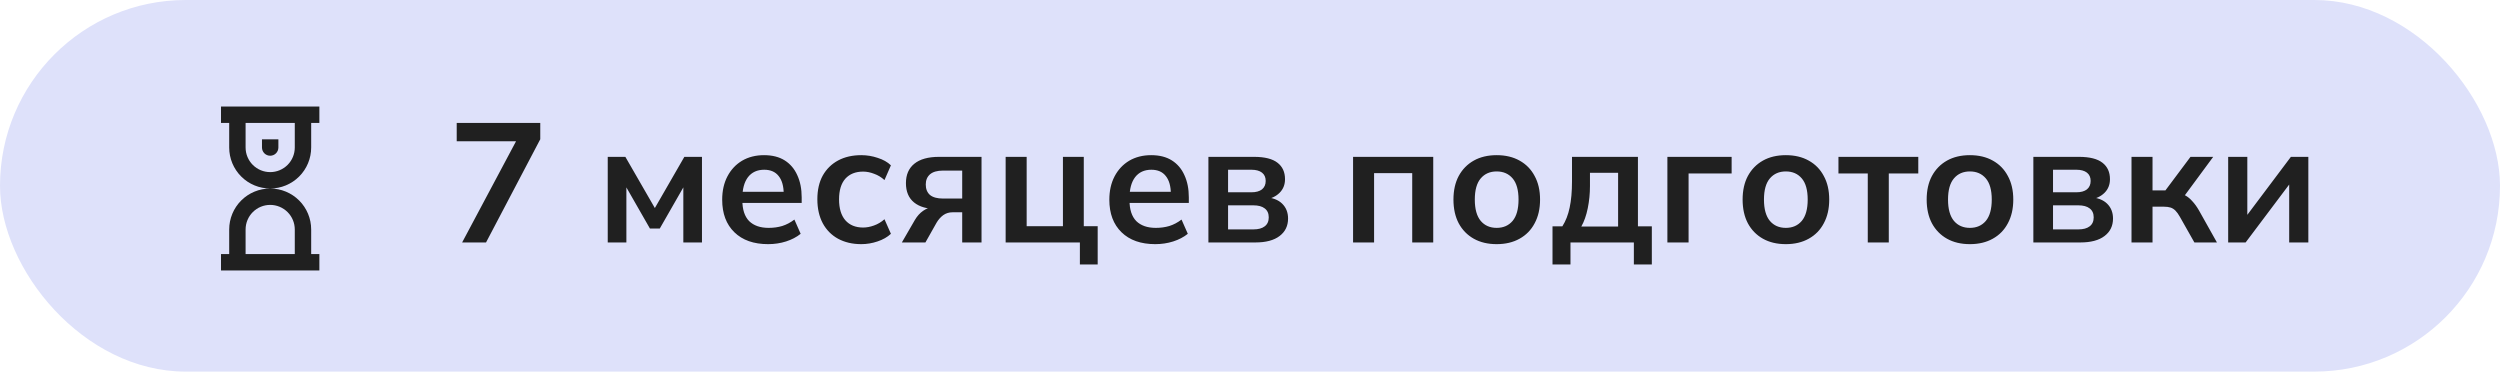 <?xml version="1.0" encoding="UTF-8"?> <svg xmlns="http://www.w3.org/2000/svg" width="295" height="44" viewBox="0 0 295 44" fill="none"><rect width="295" height="43.85" rx="21.925" fill="#DEE1FA"></rect><path d="M32.849 16.441H30.914V17.409C30.914 17.665 31.016 17.911 31.197 18.093C31.379 18.274 31.625 18.376 31.881 18.376C32.138 18.376 32.384 18.274 32.565 18.093C32.747 17.911 32.849 17.665 32.849 17.409V16.441Z" fill="#202020"></path><path fill-rule="evenodd" clip-rule="evenodd" d="M26.078 12.57V14.505H27.045V17.407C27.045 18.69 27.555 19.92 28.462 20.827C29.369 21.734 30.599 22.244 31.882 22.244C30.599 22.244 29.369 22.753 28.462 23.66C27.555 24.567 27.045 25.797 27.045 27.08V29.982H26.078V31.917H37.686V29.982H36.719V27.08C36.719 25.797 36.209 24.567 35.302 23.66C34.395 22.753 33.165 22.244 31.882 22.244C32.517 22.244 33.146 22.118 33.733 21.875C34.32 21.632 34.853 21.276 35.302 20.827C35.751 20.378 36.107 19.845 36.35 19.258C36.593 18.671 36.719 18.042 36.719 17.407V14.505H37.686V12.57H26.078ZM28.98 14.505H34.784V17.407C34.784 18.177 34.478 18.915 33.934 19.459C33.39 20.003 32.652 20.309 31.882 20.309C31.112 20.309 30.374 20.003 29.83 19.459C29.286 18.915 28.98 18.177 28.98 17.407V14.505ZM28.98 27.08V29.982H34.784V27.08C34.784 26.31 34.478 25.572 33.934 25.028C33.39 24.484 32.652 24.178 31.882 24.178C31.112 24.178 30.374 24.484 29.83 25.028C29.286 25.572 28.98 26.31 28.98 27.08Z" fill="#202020"></path><path d="M54.532 28.609L61.373 15.769V16.669H53.892V14.509H63.752V16.429L57.352 28.609H54.532ZM71.713 28.609V18.509H73.793L77.273 24.549L80.753 18.509H82.833V28.609H80.633V21.309H81.093L77.853 26.969H76.693L73.453 21.309H73.913V28.609H71.713ZM90.638 28.809C88.945 28.809 87.618 28.343 86.658 27.409C85.698 26.476 85.218 25.196 85.218 23.569C85.218 22.516 85.424 21.596 85.838 20.809C86.251 20.023 86.825 19.409 87.558 18.969C88.305 18.529 89.171 18.309 90.158 18.309C91.131 18.309 91.945 18.516 92.598 18.929C93.251 19.343 93.745 19.923 94.078 20.669C94.424 21.416 94.598 22.289 94.598 23.289V23.949H87.238V22.629H92.818L92.478 22.909C92.478 21.976 92.278 21.263 91.878 20.769C91.491 20.276 90.924 20.029 90.178 20.029C89.351 20.029 88.711 20.323 88.258 20.909C87.818 21.496 87.598 22.316 87.598 23.369V23.629C87.598 24.723 87.865 25.543 88.398 26.089C88.945 26.623 89.711 26.889 90.698 26.889C91.271 26.889 91.805 26.816 92.298 26.669C92.805 26.509 93.284 26.256 93.738 25.909L94.478 27.589C93.998 27.976 93.424 28.276 92.758 28.489C92.091 28.703 91.385 28.809 90.638 28.809ZM101.628 28.809C100.588 28.809 99.675 28.596 98.888 28.169C98.115 27.743 97.515 27.136 97.088 26.349C96.662 25.549 96.448 24.603 96.448 23.509C96.448 22.416 96.662 21.483 97.088 20.709C97.528 19.936 98.135 19.343 98.908 18.929C99.682 18.516 100.588 18.309 101.628 18.309C102.295 18.309 102.942 18.416 103.568 18.629C104.208 18.829 104.728 19.123 105.128 19.509L104.368 21.249C104.008 20.916 103.602 20.669 103.148 20.509C102.708 20.336 102.275 20.249 101.848 20.249C100.955 20.249 100.255 20.529 99.748 21.089C99.255 21.649 99.008 22.463 99.008 23.529C99.008 24.596 99.255 25.416 99.748 25.989C100.255 26.563 100.955 26.849 101.848 26.849C102.262 26.849 102.688 26.769 103.128 26.609C103.582 26.449 103.995 26.203 104.368 25.869L105.128 27.589C104.715 27.976 104.188 28.276 103.548 28.489C102.922 28.703 102.282 28.809 101.628 28.809ZM106.42 28.609L107.96 25.949C108.227 25.496 108.553 25.136 108.94 24.869C109.34 24.589 109.753 24.449 110.18 24.449H110.62L110.6 24.669C109.413 24.669 108.5 24.409 107.86 23.889C107.22 23.369 106.9 22.609 106.9 21.609C106.9 20.623 107.227 19.863 107.88 19.329C108.547 18.783 109.52 18.509 110.8 18.509H115.82V28.609H113.54V25.049H112.4C111.987 25.049 111.62 25.163 111.3 25.389C110.993 25.616 110.733 25.909 110.52 26.269L109.2 28.609H106.42ZM111.28 23.429H113.54V20.129H111.28C110.6 20.129 110.087 20.276 109.74 20.569C109.407 20.863 109.24 21.263 109.24 21.769C109.24 22.303 109.407 22.716 109.74 23.009C110.087 23.289 110.6 23.429 111.28 23.429ZM127.426 31.209V28.609H118.666V18.509H121.146V26.689H125.426V18.509H127.886V26.689H129.526V31.209H127.426ZM136.321 28.809C134.628 28.809 133.301 28.343 132.341 27.409C131.381 26.476 130.901 25.196 130.901 23.569C130.901 22.516 131.108 21.596 131.521 20.809C131.935 20.023 132.508 19.409 133.241 18.969C133.988 18.529 134.855 18.309 135.841 18.309C136.815 18.309 137.628 18.516 138.281 18.929C138.935 19.343 139.428 19.923 139.761 20.669C140.108 21.416 140.281 22.289 140.281 23.289V23.949H132.921V22.629H138.501L138.161 22.909C138.161 21.976 137.961 21.263 137.561 20.769C137.175 20.276 136.608 20.029 135.861 20.029C135.035 20.029 134.395 20.323 133.941 20.909C133.501 21.496 133.281 22.316 133.281 23.369V23.629C133.281 24.723 133.548 25.543 134.081 26.089C134.628 26.623 135.395 26.889 136.381 26.889C136.955 26.889 137.488 26.816 137.981 26.669C138.488 26.509 138.968 26.256 139.421 25.909L140.161 27.589C139.681 27.976 139.108 28.276 138.441 28.489C137.775 28.703 137.068 28.809 136.321 28.809ZM142.592 28.609V18.509H147.972C149.239 18.509 150.165 18.743 150.752 19.209C151.339 19.663 151.632 20.309 151.632 21.149C151.632 21.789 151.419 22.323 150.992 22.749C150.565 23.176 149.999 23.443 149.292 23.549V23.269C150.159 23.323 150.825 23.576 151.292 24.029C151.759 24.483 151.992 25.069 151.992 25.789C151.992 26.656 151.659 27.343 150.992 27.849C150.325 28.356 149.379 28.609 148.152 28.609H142.592ZM144.912 27.069H147.892C148.479 27.069 148.925 26.949 149.232 26.709C149.552 26.469 149.712 26.116 149.712 25.649C149.712 25.183 149.552 24.829 149.232 24.589C148.925 24.349 148.479 24.229 147.892 24.229H144.912V27.069ZM144.912 22.689H147.672C148.205 22.689 148.619 22.576 148.912 22.349C149.205 22.109 149.352 21.776 149.352 21.349C149.352 20.923 149.205 20.596 148.912 20.369C148.619 20.143 148.205 20.029 147.672 20.029H144.912V22.689ZM159.662 28.609V18.509H169.122V28.609H166.642V20.429H162.142V28.609H159.662ZM176.607 28.809C175.567 28.809 174.667 28.596 173.907 28.169C173.147 27.743 172.554 27.136 172.127 26.349C171.714 25.563 171.507 24.629 171.507 23.549C171.507 22.469 171.714 21.543 172.127 20.769C172.554 19.983 173.147 19.376 173.907 18.949C174.667 18.523 175.567 18.309 176.607 18.309C177.647 18.309 178.547 18.523 179.307 18.949C180.08 19.376 180.674 19.983 181.087 20.769C181.514 21.543 181.727 22.469 181.727 23.549C181.727 24.629 181.514 25.563 181.087 26.349C180.674 27.136 180.08 27.743 179.307 28.169C178.547 28.596 177.647 28.809 176.607 28.809ZM176.607 26.889C177.394 26.889 178.02 26.616 178.487 26.069C178.954 25.509 179.187 24.669 179.187 23.549C179.187 22.429 178.954 21.596 178.487 21.049C178.02 20.503 177.394 20.229 176.607 20.229C175.82 20.229 175.194 20.503 174.727 21.049C174.26 21.596 174.027 22.429 174.027 23.549C174.027 24.669 174.26 25.509 174.727 26.069C175.194 26.616 175.82 26.889 176.607 26.889ZM183.196 31.209V26.709H184.356C184.756 26.083 185.042 25.349 185.216 24.509C185.402 23.656 185.496 22.616 185.496 21.389V18.509H193.276V26.709H194.916V31.209H192.796V28.609H185.316V31.209H183.196ZM186.596 26.729H190.936V20.389H187.616V21.949C187.616 22.843 187.529 23.716 187.356 24.569C187.182 25.423 186.929 26.143 186.596 26.729ZM196.752 28.609V18.509H204.332V20.469H199.252V28.609H196.752ZM210.728 28.809C209.688 28.809 208.788 28.596 208.028 28.169C207.268 27.743 206.675 27.136 206.248 26.349C205.835 25.563 205.628 24.629 205.628 23.549C205.628 22.469 205.835 21.543 206.248 20.769C206.675 19.983 207.268 19.376 208.028 18.949C208.788 18.523 209.688 18.309 210.728 18.309C211.768 18.309 212.668 18.523 213.428 18.949C214.201 19.376 214.795 19.983 215.208 20.769C215.635 21.543 215.848 22.469 215.848 23.549C215.848 24.629 215.635 25.563 215.208 26.349C214.795 27.136 214.201 27.743 213.428 28.169C212.668 28.596 211.768 28.809 210.728 28.809ZM210.728 26.889C211.515 26.889 212.141 26.616 212.608 26.069C213.075 25.509 213.308 24.669 213.308 23.549C213.308 22.429 213.075 21.596 212.608 21.049C212.141 20.503 211.515 20.229 210.728 20.229C209.941 20.229 209.315 20.503 208.848 21.049C208.381 21.596 208.148 22.429 208.148 23.549C208.148 24.669 208.381 25.509 208.848 26.069C209.315 26.616 209.941 26.889 210.728 26.889ZM220.397 28.609V20.469H216.937V18.509H226.357V20.469H222.877V28.609H220.397ZM232.447 28.809C231.407 28.809 230.507 28.596 229.747 28.169C228.987 27.743 228.393 27.136 227.967 26.349C227.553 25.563 227.347 24.629 227.347 23.549C227.347 22.469 227.553 21.543 227.967 20.769C228.393 19.983 228.987 19.376 229.747 18.949C230.507 18.523 231.407 18.309 232.447 18.309C233.487 18.309 234.387 18.523 235.147 18.949C235.92 19.376 236.513 19.983 236.927 20.769C237.353 21.543 237.567 22.469 237.567 23.549C237.567 24.629 237.353 25.563 236.927 26.349C236.513 27.136 235.92 27.743 235.147 28.169C234.387 28.596 233.487 28.809 232.447 28.809ZM232.447 26.889C233.233 26.889 233.86 26.616 234.327 26.069C234.793 25.509 235.027 24.669 235.027 23.549C235.027 22.429 234.793 21.596 234.327 21.049C233.86 20.503 233.233 20.229 232.447 20.229C231.66 20.229 231.033 20.503 230.567 21.049C230.1 21.596 229.867 22.429 229.867 23.549C229.867 24.669 230.1 25.509 230.567 26.069C231.033 26.616 231.66 26.889 232.447 26.889ZM239.936 28.609V18.509H245.316C246.582 18.509 247.509 18.743 248.096 19.209C248.682 19.663 248.976 20.309 248.976 21.149C248.976 21.789 248.762 22.323 248.336 22.749C247.909 23.176 247.342 23.443 246.636 23.549V23.269C247.502 23.323 248.169 23.576 248.636 24.029C249.102 24.483 249.336 25.069 249.336 25.789C249.336 26.656 249.002 27.343 248.336 27.849C247.669 28.356 246.722 28.609 245.496 28.609H239.936ZM242.256 27.069H245.236C245.822 27.069 246.269 26.949 246.576 26.709C246.896 26.469 247.056 26.116 247.056 25.649C247.056 25.183 246.896 24.829 246.576 24.589C246.269 24.349 245.822 24.229 245.236 24.229H242.256V27.069ZM242.256 22.689H245.016C245.549 22.689 245.962 22.576 246.256 22.349C246.549 22.109 246.696 21.776 246.696 21.349C246.696 20.923 246.549 20.596 246.256 20.369C245.962 20.143 245.549 20.029 245.016 20.029H242.256V22.689ZM251.518 28.609V18.509H253.998V22.469H255.518L258.478 18.509H261.158L257.438 23.549L256.898 22.769C257.271 22.809 257.598 22.909 257.878 23.069C258.171 23.229 258.444 23.456 258.698 23.749C258.964 24.029 259.224 24.389 259.478 24.829L261.598 28.609H258.938L257.218 25.569C257.044 25.263 256.871 25.023 256.698 24.849C256.524 24.676 256.331 24.556 256.118 24.489C255.904 24.423 255.644 24.389 255.338 24.389H253.998V28.609H251.518ZM262.924 28.609V18.509H265.184V26.149H264.584L270.324 18.509H272.384V28.609H270.124V20.949H270.744L264.984 28.609H262.924Z" fill="#202020"></path></svg> 